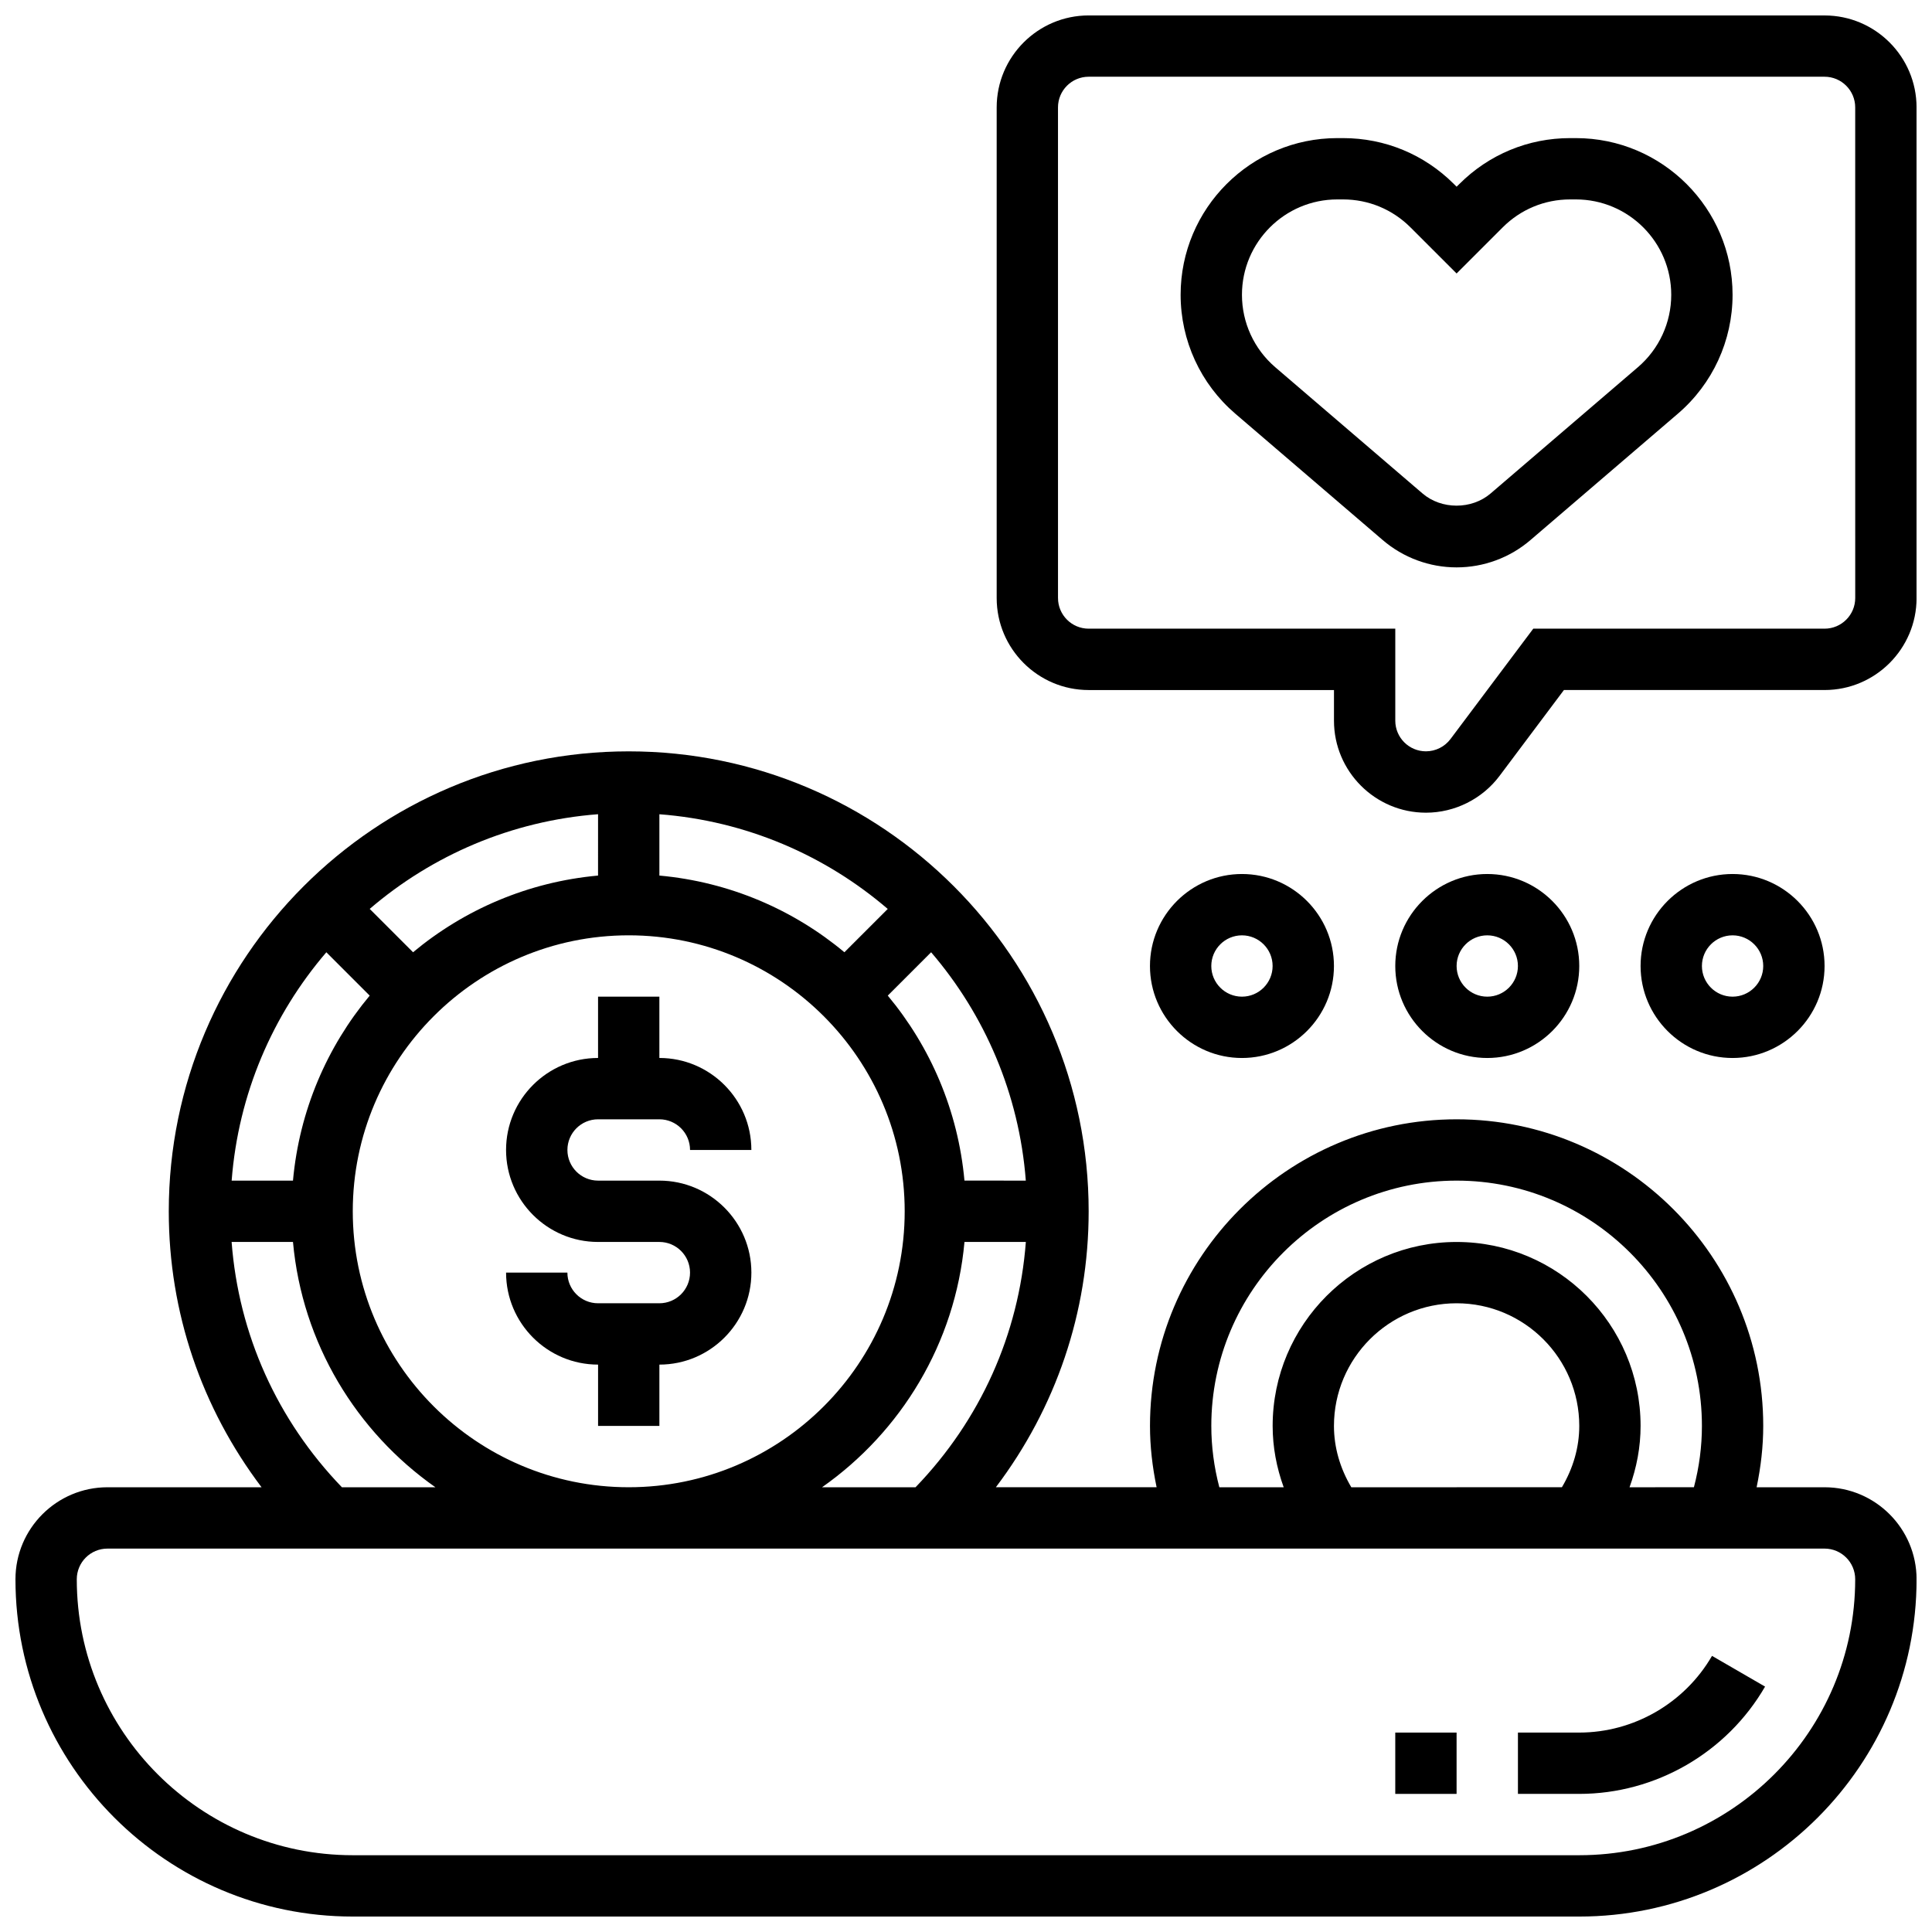 <?xml version="1.0" encoding="UTF-8"?>
<!-- Uploaded to: ICON Repo, www.svgrepo.com, Generator: ICON Repo Mixer Tools -->
<svg width="800px" height="800px" version="1.1" viewBox="144 144 512 512" xmlns="http://www.w3.org/2000/svg">
 <defs>
  <clipPath id="b">
   <path d="m408 148.09h243.9v211.91h-243.9z"/>
  </clipPath>
  <clipPath id="a">
   <path d="m148.09 343h503.81v308.9h-503.81z"/>
  </clipPath>
 </defs>
 <path d="m561.63 180.6h-1.527c-11.082 0-21.5 4.316-29.359 12.164l-0.73 0.715-0.723-0.723c-7.859-7.84-18.277-12.156-29.363-12.156h-1.527c-22.898 0-41.523 18.625-41.523 41.523 0 12.141 5.281 23.621 14.504 31.52l39.047 33.473c5.453 4.68 12.41 7.246 19.586 7.246s14.133-2.566 19.582-7.25l39.047-33.473c9.223-7.894 14.504-19.375 14.504-31.516 0-22.898-18.625-41.523-41.516-41.523zm16.438 60.707-39.047 33.473c-5.016 4.297-13.02 4.297-18.031 0l-39.047-33.473c-5.594-4.809-8.812-11.797-8.812-19.184 0-13.938 11.336-25.273 25.262-25.273h1.527c6.746 0 13.09 2.633 17.867 7.402l12.227 12.223 12.215-12.215c4.773-4.777 11.121-7.41 17.867-7.41h1.527c13.934 0 25.27 11.336 25.27 25.273 0 7.387-3.219 14.375-8.824 19.184z"/>
 <g clip-path="url(#b)">
  <path d="m627.53 148.09h-195.02c-13.441 0-24.379 10.938-24.379 24.379v130.02c0 13.441 10.938 24.379 24.379 24.379h65.008v8.125c0 13.441 10.938 24.379 24.379 24.379 7.637 0 14.926-3.648 19.496-9.75l17.066-22.758h69.074c13.441 0 24.379-10.938 24.379-24.379l-0.004-130.01c0-13.441-10.938-24.379-24.375-24.379zm8.125 154.39c0 4.477-3.641 8.125-8.125 8.125h-77.195l-21.949 29.262c-1.523 2.031-3.953 3.242-6.496 3.242-4.484 0-8.125-3.648-8.125-8.125v-24.379h-81.258c-4.484 0-8.125-3.648-8.125-8.125l-0.004-130.02c0-4.477 3.641-8.125 8.125-8.125h195.02c4.484 0 8.125 3.648 8.125 8.125z"/>
 </g>
 <path d="m318.74 489.38h-16.25c-4.484 0-8.125-3.641-8.125-8.125h-16.25c0 13.441 10.938 24.379 24.379 24.379v16.25h16.25v-16.25c13.441 0 24.379-10.938 24.379-24.379 0-13.441-10.938-24.379-24.379-24.379h-16.25c-4.484 0-8.125-3.641-8.125-8.125s3.641-8.125 8.125-8.125h16.25c4.484 0 8.125 3.641 8.125 8.125h16.25c0-13.441-10.938-24.379-24.379-24.379v-16.25h-16.25v16.25c-13.441 0-24.379 10.938-24.379 24.379s10.938 24.379 24.379 24.379h16.25c4.484 0 8.125 3.641 8.125 8.125 0 4.484-3.641 8.125-8.125 8.125z"/>
 <path d="m497.51 400c0-13.441-10.938-24.379-24.379-24.379-13.441 0-24.379 10.938-24.379 24.379s10.938 24.379 24.379 24.379c13.441-0.004 24.379-10.941 24.379-24.379zm-32.504 0c0-4.477 3.641-8.125 8.125-8.125 4.484 0 8.125 3.648 8.125 8.125s-3.641 8.125-8.125 8.125c-4.484 0-8.125-3.648-8.125-8.125z"/>
 <path d="m562.52 400c0-13.441-10.938-24.379-24.379-24.379s-24.379 10.938-24.379 24.379 10.938 24.379 24.379 24.379c13.441-0.004 24.379-10.941 24.379-24.379zm-32.504 0c0-4.477 3.641-8.125 8.125-8.125s8.125 3.648 8.125 8.125-3.641 8.125-8.125 8.125-8.125-3.648-8.125-8.125z"/>
 <path d="m627.53 400c0-13.441-10.938-24.379-24.379-24.379-13.441 0-24.379 10.938-24.379 24.379s10.938 24.379 24.379 24.379c13.438-0.004 24.379-10.941 24.379-24.379zm-32.504 0c0-4.477 3.641-8.125 8.125-8.125 4.484 0 8.125 3.648 8.125 8.125s-3.641 8.125-8.125 8.125c-4.488 0-8.125-3.648-8.125-8.125z"/>
 <g clip-path="url(#a)">
  <path d="m627.53 538.14h-18.008c1.121-5.371 1.754-10.809 1.754-16.254 0-44.805-36.453-81.258-81.258-81.258s-81.258 36.453-81.258 81.258c0 5.445 0.633 10.879 1.754 16.25h-42.598c15.879-21.004 24.59-46.34 24.59-73.129 0-67.211-54.68-121.89-121.89-121.89-67.211 0-121.89 54.68-121.89 121.89 0 26.793 8.711 52.129 24.59 73.133h-40.84c-13.441 0-24.379 10.938-24.379 24.379 0 49.285 40.102 89.387 89.387 89.387h325.04c49.285 0 89.387-40.102 89.387-89.387-0.004-13.441-10.941-24.379-24.379-24.379zm-162.52-16.254c0-35.844 29.164-65.008 65.008-65.008s65.008 29.164 65.008 65.008c0 5.445-0.715 10.891-2.121 16.25l-17.059 0.004c1.887-5.199 2.926-10.66 2.926-16.25 0-26.891-21.867-48.754-48.754-48.754-26.891 0-48.754 21.867-48.754 48.754 0 5.59 1.039 11.051 2.926 16.25h-17.055c-1.41-5.363-2.125-10.809-2.125-16.254zm37.102 16.254c-2.965-5.008-4.598-10.531-4.598-16.254 0-17.926 14.578-32.504 32.504-32.504s32.504 14.578 32.504 32.504c0 5.719-1.633 11.246-4.598 16.25zm-140.26 0c20.941-14.715 35.309-38.145 37.746-65.008h16.262c-1.852 24.469-12.043 47.18-29.23 65.008zm-140.21-81.262h-16.25c1.762-23.02 10.898-43.969 25.094-60.516l11.488 11.488c-11.312 13.551-18.648 30.477-20.332 49.027zm177.95 0c-1.684-18.551-9.027-35.477-20.324-49.031l11.488-11.488c14.195 16.543 23.328 37.5 25.094 60.516l-16.258-0.004zm-31.816-60.52c-13.547-11.305-30.48-18.641-49.031-20.324v-16.25c23.02 1.762 43.969 10.898 60.516 25.094zm-65.281-20.324c-18.551 1.684-35.477 9.027-49.031 20.324l-11.488-11.488c16.543-14.195 37.5-23.328 60.516-25.094l-0.004 16.258zm8.125 15.836c40.328 0 73.133 32.805 73.133 73.133s-32.805 73.133-73.133 73.133-73.133-32.805-73.133-73.133 32.805-73.133 73.133-73.133zm-105.24 81.262h16.262c2.438 26.863 16.797 50.293 37.746 65.008h-24.777c-17.18-17.828-27.371-40.543-29.23-65.008zm357.14 162.52h-325.04c-40.328 0-73.133-32.805-73.133-73.133 0-4.484 3.641-8.125 8.125-8.125h455.05c4.484 0 8.125 3.641 8.125 8.125 0 40.328-32.805 73.133-73.133 73.133z"/>
 </g>
 <path d="m562.52 603.15h-16.25v16.25h16.25c20.211 0 39.086-10.898 49.242-28.434l-14.059-8.141c-7.266 12.539-20.754 20.324-35.184 20.324z"/>
 <path d="m513.76 603.15h16.25v16.25h-16.25z"/>
</svg>